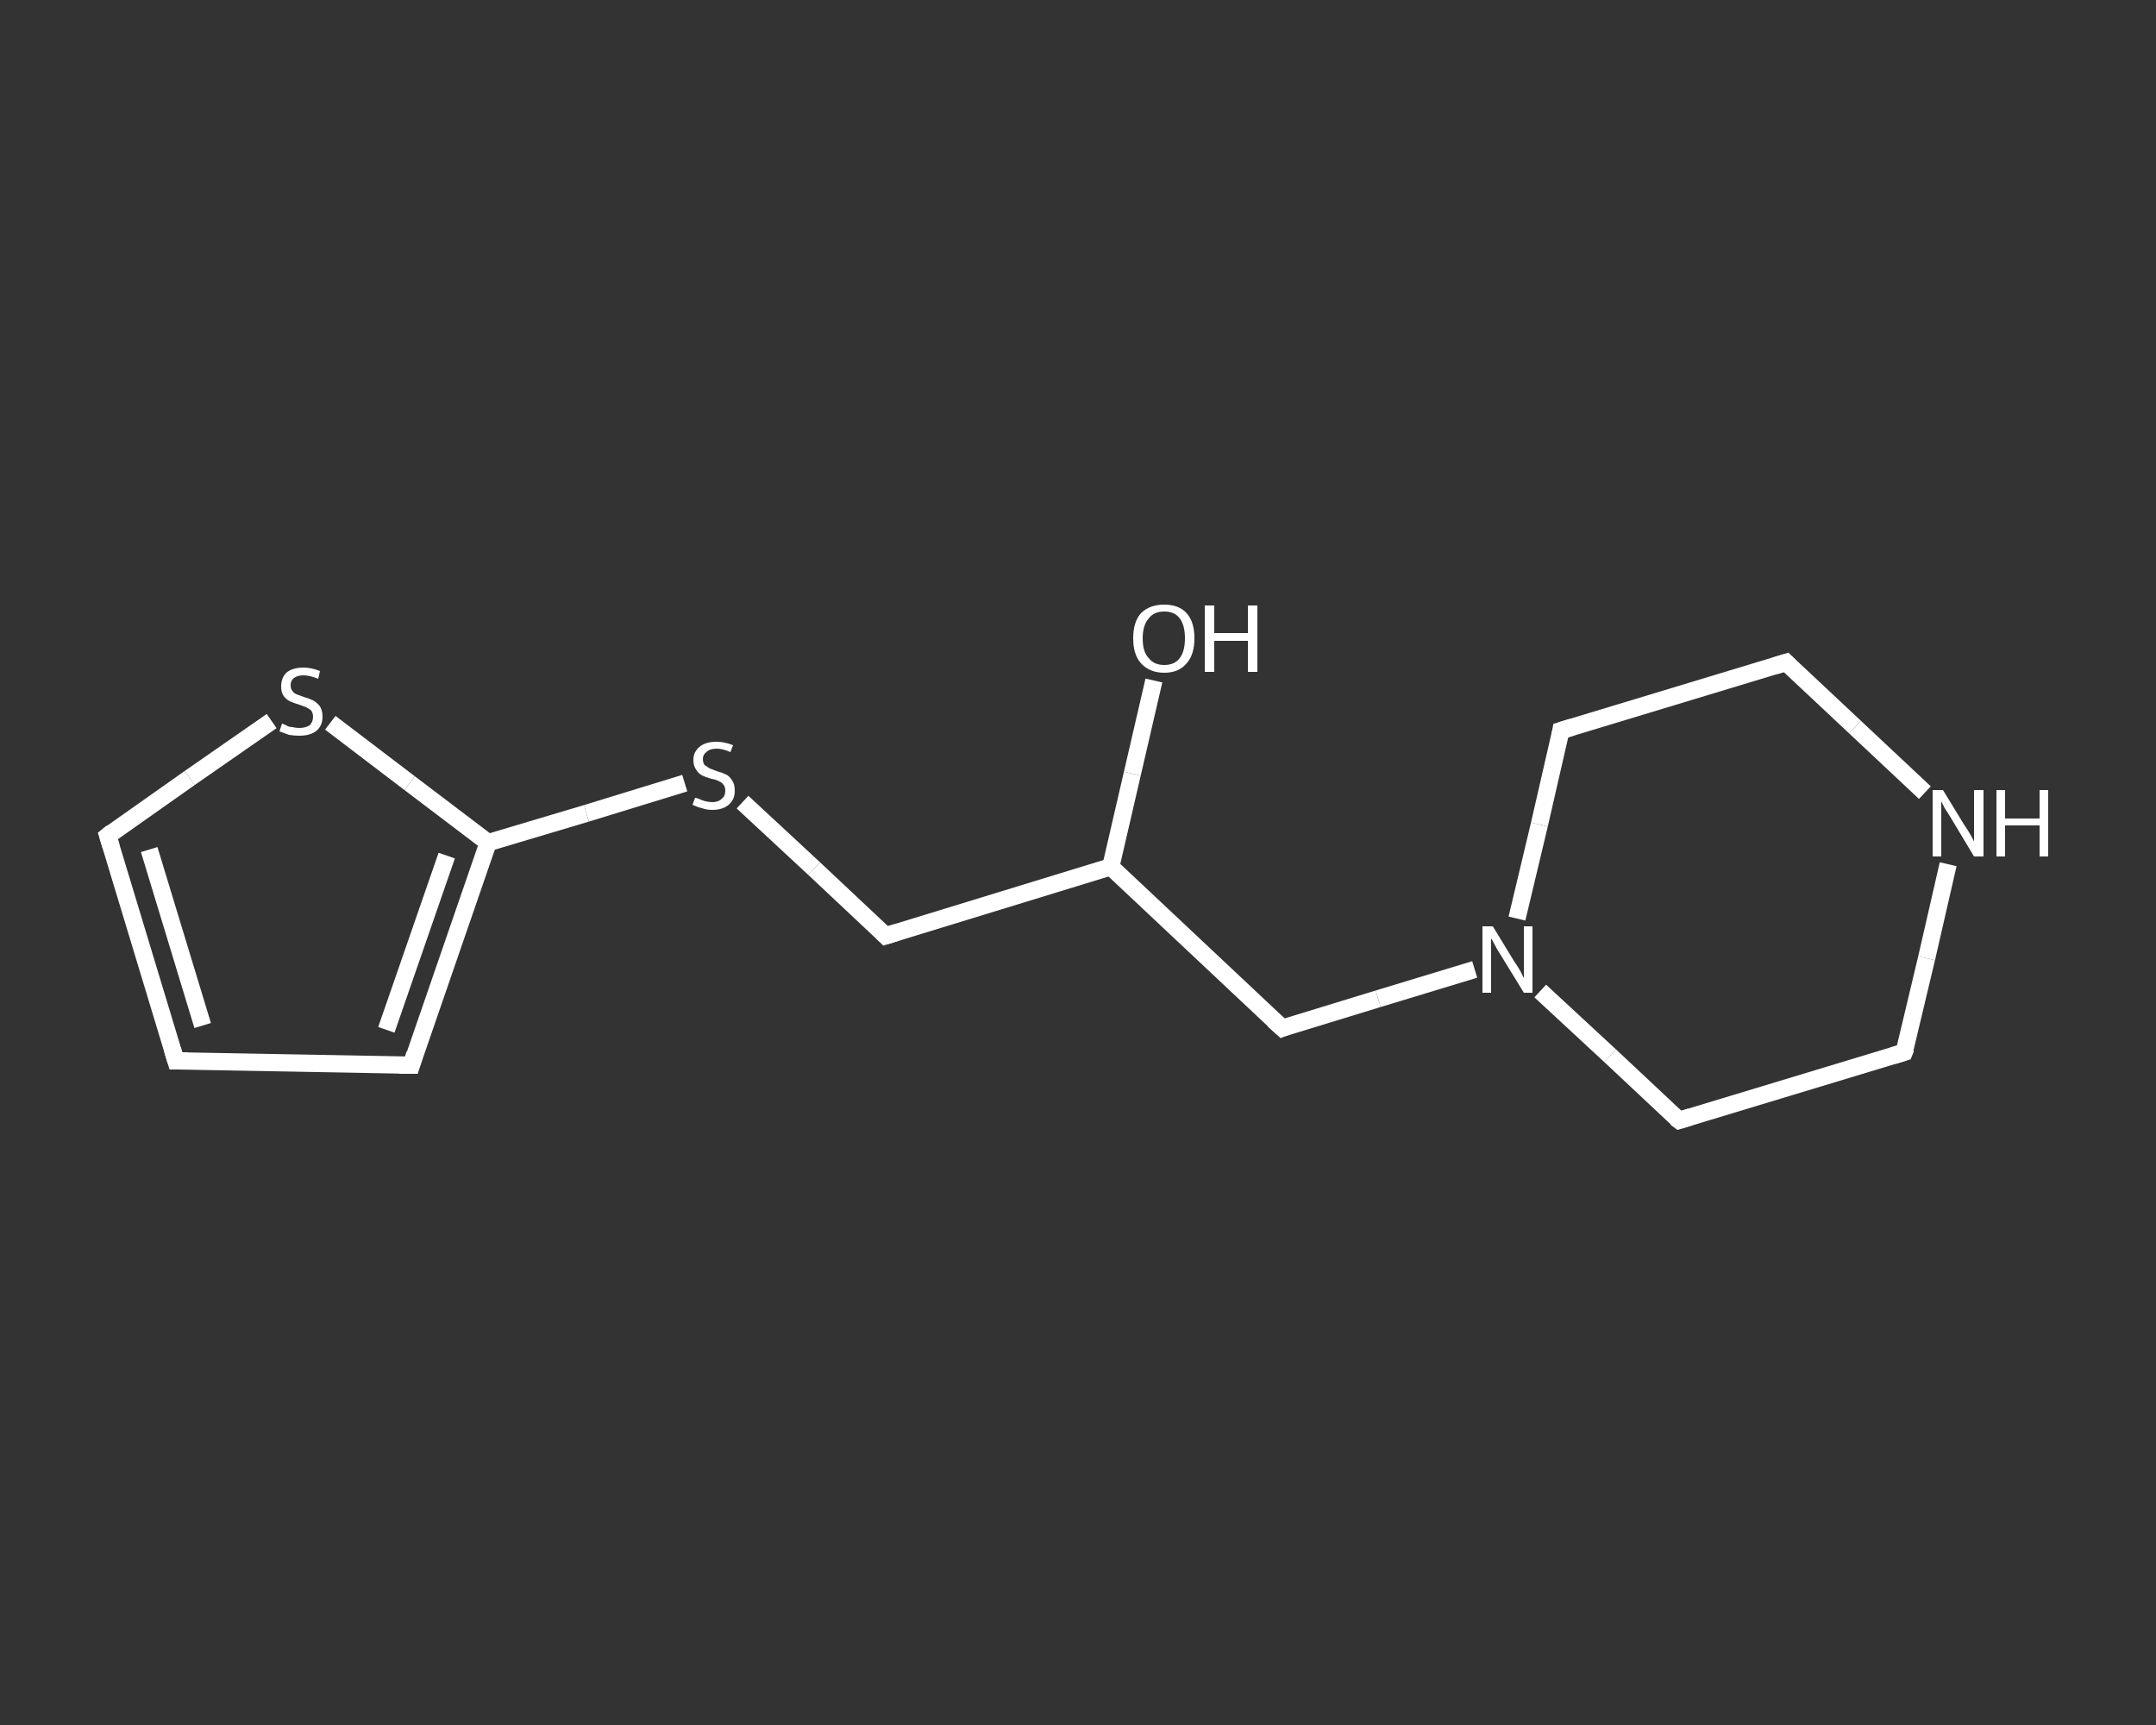 <?xml version='1.0' encoding='iso-8859-1'?>
<svg version='1.1' baseProfile='full'
              xmlns='http://www.w3.org/2000/svg'
                      xmlns:rdkit='http://www.rdkit.org/xml'
                      xmlns:xlink='http://www.w3.org/1999/xlink'
                  xml:space='preserve'
width='250px' height='200px' viewBox='0 0 250 200'>
<rect x="0" y="0" width="250" height="200" fill="#333333" stroke="none"/>
<!-- END OF HEADER -->
<rect style='opacity:1.0;fill:transparent;stroke:none' width='250.0' height='200.0' x='0.0' y='0.0'> </rect>
<path class='bond-0 atom-0 atom-1' d='M 133.8,78.9 L 131.3,89.7' style='fill:none;fill-rule:evenodd;stroke:#FFFFFF;stroke-width:2.0px;stroke-linecap:butt;stroke-linejoin:miter;stroke-opacity:1' />
<path class='bond-0 atom-0 atom-1' d='M 131.3,89.7 L 128.8,100.5' style='fill:none;fill-rule:evenodd;stroke:#FFFFFF;stroke-width:2.0px;stroke-linecap:butt;stroke-linejoin:miter;stroke-opacity:1' />
<path class='bond-1 atom-1 atom-2' d='M 128.8,100.5 L 102.7,108.5' style='fill:none;fill-rule:evenodd;stroke:#FFFFFF;stroke-width:2.0px;stroke-linecap:butt;stroke-linejoin:miter;stroke-opacity:1' />
<path class='bond-2 atom-2 atom-3' d='M 102.7,108.5 L 94.4,100.7' style='fill:none;fill-rule:evenodd;stroke:#FFFFFF;stroke-width:2.0px;stroke-linecap:butt;stroke-linejoin:miter;stroke-opacity:1' />
<path class='bond-2 atom-2 atom-3' d='M 94.4,100.7 L 86.1,93.0' style='fill:none;fill-rule:evenodd;stroke:#FFFFFF;stroke-width:2.0px;stroke-linecap:butt;stroke-linejoin:miter;stroke-opacity:1' />
<path class='bond-3 atom-3 atom-4' d='M 79.4,90.8 L 68.0,94.3' style='fill:none;fill-rule:evenodd;stroke:#FFFFFF;stroke-width:2.0px;stroke-linecap:butt;stroke-linejoin:miter;stroke-opacity:1' />
<path class='bond-3 atom-3 atom-4' d='M 68.0,94.3 L 56.6,97.7' style='fill:none;fill-rule:evenodd;stroke:#FFFFFF;stroke-width:2.0px;stroke-linecap:butt;stroke-linejoin:miter;stroke-opacity:1' />
<path class='bond-4 atom-4 atom-5' d='M 56.6,97.7 L 47.7,123.5' style='fill:none;fill-rule:evenodd;stroke:#FFFFFF;stroke-width:2.0px;stroke-linecap:butt;stroke-linejoin:miter;stroke-opacity:1' />
<path class='bond-4 atom-4 atom-5' d='M 51.8,99.2 L 44.8,119.4' style='fill:none;fill-rule:evenodd;stroke:#FFFFFF;stroke-width:2.0px;stroke-linecap:butt;stroke-linejoin:miter;stroke-opacity:1' />
<path class='bond-5 atom-5 atom-6' d='M 47.7,123.5 L 20.4,123.0' style='fill:none;fill-rule:evenodd;stroke:#FFFFFF;stroke-width:2.0px;stroke-linecap:butt;stroke-linejoin:miter;stroke-opacity:1' />
<path class='bond-6 atom-6 atom-7' d='M 20.4,123.0 L 12.5,96.9' style='fill:none;fill-rule:evenodd;stroke:#FFFFFF;stroke-width:2.0px;stroke-linecap:butt;stroke-linejoin:miter;stroke-opacity:1' />
<path class='bond-6 atom-6 atom-7' d='M 23.5,118.9 L 17.3,98.5' style='fill:none;fill-rule:evenodd;stroke:#FFFFFF;stroke-width:2.0px;stroke-linecap:butt;stroke-linejoin:miter;stroke-opacity:1' />
<path class='bond-7 atom-7 atom-8' d='M 12.5,96.9 L 22.0,90.2' style='fill:none;fill-rule:evenodd;stroke:#FFFFFF;stroke-width:2.0px;stroke-linecap:butt;stroke-linejoin:miter;stroke-opacity:1' />
<path class='bond-7 atom-7 atom-8' d='M 22.0,90.2 L 31.5,83.6' style='fill:none;fill-rule:evenodd;stroke:#FFFFFF;stroke-width:2.0px;stroke-linecap:butt;stroke-linejoin:miter;stroke-opacity:1' />
<path class='bond-8 atom-1 atom-9' d='M 128.8,100.5 L 148.7,119.2' style='fill:none;fill-rule:evenodd;stroke:#FFFFFF;stroke-width:2.0px;stroke-linecap:butt;stroke-linejoin:miter;stroke-opacity:1' />
<path class='bond-9 atom-9 atom-10' d='M 148.7,119.2 L 159.8,115.8' style='fill:none;fill-rule:evenodd;stroke:#FFFFFF;stroke-width:2.0px;stroke-linecap:butt;stroke-linejoin:miter;stroke-opacity:1' />
<path class='bond-9 atom-9 atom-10' d='M 159.8,115.8 L 171.0,112.4' style='fill:none;fill-rule:evenodd;stroke:#FFFFFF;stroke-width:2.0px;stroke-linecap:butt;stroke-linejoin:miter;stroke-opacity:1' />
<path class='bond-10 atom-10 atom-11' d='M 178.6,114.9 L 186.7,122.4' style='fill:none;fill-rule:evenodd;stroke:#FFFFFF;stroke-width:2.0px;stroke-linecap:butt;stroke-linejoin:miter;stroke-opacity:1' />
<path class='bond-10 atom-10 atom-11' d='M 186.7,122.4 L 194.7,129.9' style='fill:none;fill-rule:evenodd;stroke:#FFFFFF;stroke-width:2.0px;stroke-linecap:butt;stroke-linejoin:miter;stroke-opacity:1' />
<path class='bond-11 atom-11 atom-12' d='M 194.7,129.9 L 220.8,122.0' style='fill:none;fill-rule:evenodd;stroke:#FFFFFF;stroke-width:2.0px;stroke-linecap:butt;stroke-linejoin:miter;stroke-opacity:1' />
<path class='bond-12 atom-12 atom-13' d='M 220.8,122.0 L 223.4,111.1' style='fill:none;fill-rule:evenodd;stroke:#FFFFFF;stroke-width:2.0px;stroke-linecap:butt;stroke-linejoin:miter;stroke-opacity:1' />
<path class='bond-12 atom-12 atom-13' d='M 223.4,111.1 L 225.9,100.2' style='fill:none;fill-rule:evenodd;stroke:#FFFFFF;stroke-width:2.0px;stroke-linecap:butt;stroke-linejoin:miter;stroke-opacity:1' />
<path class='bond-13 atom-13 atom-14' d='M 223.2,91.9 L 215.1,84.3' style='fill:none;fill-rule:evenodd;stroke:#FFFFFF;stroke-width:2.0px;stroke-linecap:butt;stroke-linejoin:miter;stroke-opacity:1' />
<path class='bond-13 atom-13 atom-14' d='M 215.1,84.3 L 207.1,76.8' style='fill:none;fill-rule:evenodd;stroke:#FFFFFF;stroke-width:2.0px;stroke-linecap:butt;stroke-linejoin:miter;stroke-opacity:1' />
<path class='bond-14 atom-14 atom-15' d='M 207.1,76.8 L 181.0,84.7' style='fill:none;fill-rule:evenodd;stroke:#FFFFFF;stroke-width:2.0px;stroke-linecap:butt;stroke-linejoin:miter;stroke-opacity:1' />
<path class='bond-15 atom-8 atom-4' d='M 38.3,83.8 L 47.5,90.8' style='fill:none;fill-rule:evenodd;stroke:#FFFFFF;stroke-width:2.0px;stroke-linecap:butt;stroke-linejoin:miter;stroke-opacity:1' />
<path class='bond-15 atom-8 atom-4' d='M 47.5,90.8 L 56.6,97.7' style='fill:none;fill-rule:evenodd;stroke:#FFFFFF;stroke-width:2.0px;stroke-linecap:butt;stroke-linejoin:miter;stroke-opacity:1' />
<path class='bond-16 atom-15 atom-10' d='M 181.0,84.7 L 178.5,95.6' style='fill:none;fill-rule:evenodd;stroke:#FFFFFF;stroke-width:2.0px;stroke-linecap:butt;stroke-linejoin:miter;stroke-opacity:1' />
<path class='bond-16 atom-15 atom-10' d='M 178.5,95.6 L 175.9,106.5' style='fill:none;fill-rule:evenodd;stroke:#FFFFFF;stroke-width:2.0px;stroke-linecap:butt;stroke-linejoin:miter;stroke-opacity:1' />
<path d='M 104.0,108.1 L 102.7,108.5 L 102.3,108.1' style='fill:none;stroke:#FFFFFF;stroke-width:2.0px;stroke-linecap:butt;stroke-linejoin:miter;stroke-opacity:1;' />
<path d='M 48.1,122.2 L 47.7,123.5 L 46.3,123.5' style='fill:none;stroke:#FFFFFF;stroke-width:2.0px;stroke-linecap:butt;stroke-linejoin:miter;stroke-opacity:1;' />
<path d='M 21.8,123.0 L 20.4,123.0 L 20.0,121.7' style='fill:none;stroke:#FFFFFF;stroke-width:2.0px;stroke-linecap:butt;stroke-linejoin:miter;stroke-opacity:1;' />
<path d='M 12.9,98.2 L 12.5,96.9 L 13.0,96.5' style='fill:none;stroke:#FFFFFF;stroke-width:2.0px;stroke-linecap:butt;stroke-linejoin:miter;stroke-opacity:1;' />
<path d='M 147.7,118.3 L 148.7,119.2 L 149.2,119.0' style='fill:none;stroke:#FFFFFF;stroke-width:2.0px;stroke-linecap:butt;stroke-linejoin:miter;stroke-opacity:1;' />
<path d='M 194.3,129.6 L 194.7,129.9 L 196.0,129.5' style='fill:none;stroke:#FFFFFF;stroke-width:2.0px;stroke-linecap:butt;stroke-linejoin:miter;stroke-opacity:1;' />
<path d='M 219.5,122.4 L 220.8,122.0 L 221.0,121.5' style='fill:none;stroke:#FFFFFF;stroke-width:2.0px;stroke-linecap:butt;stroke-linejoin:miter;stroke-opacity:1;' />
<path d='M 207.5,77.2 L 207.1,76.8 L 205.8,77.2' style='fill:none;stroke:#FFFFFF;stroke-width:2.0px;stroke-linecap:butt;stroke-linejoin:miter;stroke-opacity:1;' />
<path d='M 182.3,84.3 L 181.0,84.7 L 180.9,85.3' style='fill:none;stroke:#FFFFFF;stroke-width:2.0px;stroke-linecap:butt;stroke-linejoin:miter;stroke-opacity:1;' />
<path class='atom-0' d='M 131.4 74.0
Q 131.4 72.1, 132.3 71.1
Q 133.3 70.1, 135.0 70.1
Q 136.7 70.1, 137.6 71.1
Q 138.5 72.1, 138.5 74.0
Q 138.5 75.9, 137.6 76.9
Q 136.7 78.0, 135.0 78.0
Q 133.3 78.0, 132.3 76.9
Q 131.4 75.9, 131.4 74.0
M 135.0 77.1
Q 136.2 77.1, 136.8 76.3
Q 137.4 75.5, 137.4 74.0
Q 137.4 72.5, 136.8 71.7
Q 136.2 70.9, 135.0 70.9
Q 133.8 70.9, 133.2 71.7
Q 132.5 72.5, 132.5 74.0
Q 132.5 75.6, 133.2 76.3
Q 133.8 77.1, 135.0 77.1
' fill='#FFFFFF'/>
<path class='atom-0' d='M 139.7 70.2
L 140.8 70.2
L 140.8 73.4
L 144.7 73.4
L 144.7 70.2
L 145.8 70.2
L 145.8 77.9
L 144.7 77.9
L 144.7 74.3
L 140.8 74.3
L 140.8 77.9
L 139.7 77.9
L 139.7 70.2
' fill='#FFFFFF'/>
<path class='atom-3' d='M 80.6 92.5
Q 80.7 92.5, 81.0 92.6
Q 81.4 92.8, 81.8 92.9
Q 82.2 93.0, 82.6 93.0
Q 83.3 93.0, 83.7 92.6
Q 84.1 92.3, 84.1 91.7
Q 84.1 91.2, 83.9 91.0
Q 83.7 90.7, 83.4 90.6
Q 83.1 90.4, 82.5 90.3
Q 81.8 90.1, 81.4 89.9
Q 81.0 89.7, 80.7 89.2
Q 80.4 88.8, 80.4 88.1
Q 80.4 87.2, 81.1 86.6
Q 81.8 86.0, 83.1 86.0
Q 84.0 86.0, 85.0 86.4
L 84.7 87.2
Q 83.8 86.8, 83.1 86.8
Q 82.3 86.8, 81.9 87.2
Q 81.5 87.5, 81.5 88.0
Q 81.5 88.4, 81.7 88.7
Q 82.0 88.9, 82.3 89.1
Q 82.6 89.2, 83.1 89.4
Q 83.8 89.6, 84.2 89.8
Q 84.6 90.0, 84.9 90.5
Q 85.2 90.9, 85.2 91.7
Q 85.2 92.7, 84.5 93.3
Q 83.8 93.9, 82.6 93.9
Q 81.9 93.9, 81.4 93.7
Q 80.9 93.6, 80.3 93.3
L 80.6 92.5
' fill='#FFFFFF'/>
<path class='atom-8' d='M 32.7 83.9
Q 32.8 83.9, 33.2 84.1
Q 33.5 84.3, 33.9 84.3
Q 34.3 84.4, 34.7 84.4
Q 35.4 84.4, 35.9 84.1
Q 36.3 83.7, 36.3 83.1
Q 36.3 82.7, 36.1 82.4
Q 35.9 82.2, 35.5 82.0
Q 35.2 81.9, 34.7 81.7
Q 34.0 81.5, 33.6 81.3
Q 33.2 81.1, 32.9 80.7
Q 32.6 80.3, 32.6 79.6
Q 32.6 78.6, 33.2 78.0
Q 33.9 77.4, 35.2 77.4
Q 36.1 77.4, 37.1 77.8
L 36.9 78.7
Q 35.9 78.3, 35.2 78.3
Q 34.5 78.3, 34.1 78.6
Q 33.7 78.9, 33.7 79.4
Q 33.7 79.9, 33.9 80.1
Q 34.1 80.4, 34.4 80.5
Q 34.7 80.6, 35.2 80.8
Q 35.9 81.0, 36.3 81.2
Q 36.8 81.5, 37.1 81.9
Q 37.4 82.4, 37.4 83.1
Q 37.4 84.2, 36.6 84.8
Q 35.9 85.3, 34.7 85.3
Q 34.1 85.3, 33.5 85.2
Q 33.0 85.0, 32.4 84.8
L 32.7 83.9
' fill='#FFFFFF'/>
<path class='atom-10' d='M 173.1 107.4
L 175.6 111.5
Q 175.9 111.9, 176.3 112.6
Q 176.7 113.4, 176.7 113.4
L 176.7 107.4
L 177.7 107.4
L 177.7 115.1
L 176.7 115.1
L 174.0 110.7
Q 173.6 110.1, 173.3 109.5
Q 173.0 108.9, 172.9 108.8
L 172.9 115.1
L 171.9 115.1
L 171.9 107.4
L 173.1 107.4
' fill='#FFFFFF'/>
<path class='atom-13' d='M 225.3 91.6
L 227.8 95.7
Q 228.1 96.1, 228.5 96.8
Q 228.9 97.5, 228.9 97.6
L 228.9 91.6
L 230.0 91.6
L 230.0 99.3
L 228.9 99.3
L 226.2 94.8
Q 225.9 94.3, 225.5 93.7
Q 225.2 93.1, 225.1 92.9
L 225.1 99.3
L 224.1 99.3
L 224.1 91.6
L 225.3 91.6
' fill='#FFFFFF'/>
<path class='atom-13' d='M 231.5 91.6
L 232.5 91.6
L 232.5 94.9
L 236.5 94.9
L 236.5 91.6
L 237.5 91.6
L 237.5 99.3
L 236.5 99.3
L 236.5 95.7
L 232.5 95.7
L 232.5 99.3
L 231.5 99.3
L 231.5 91.6
' fill='#FFFFFF'/>
</svg>
